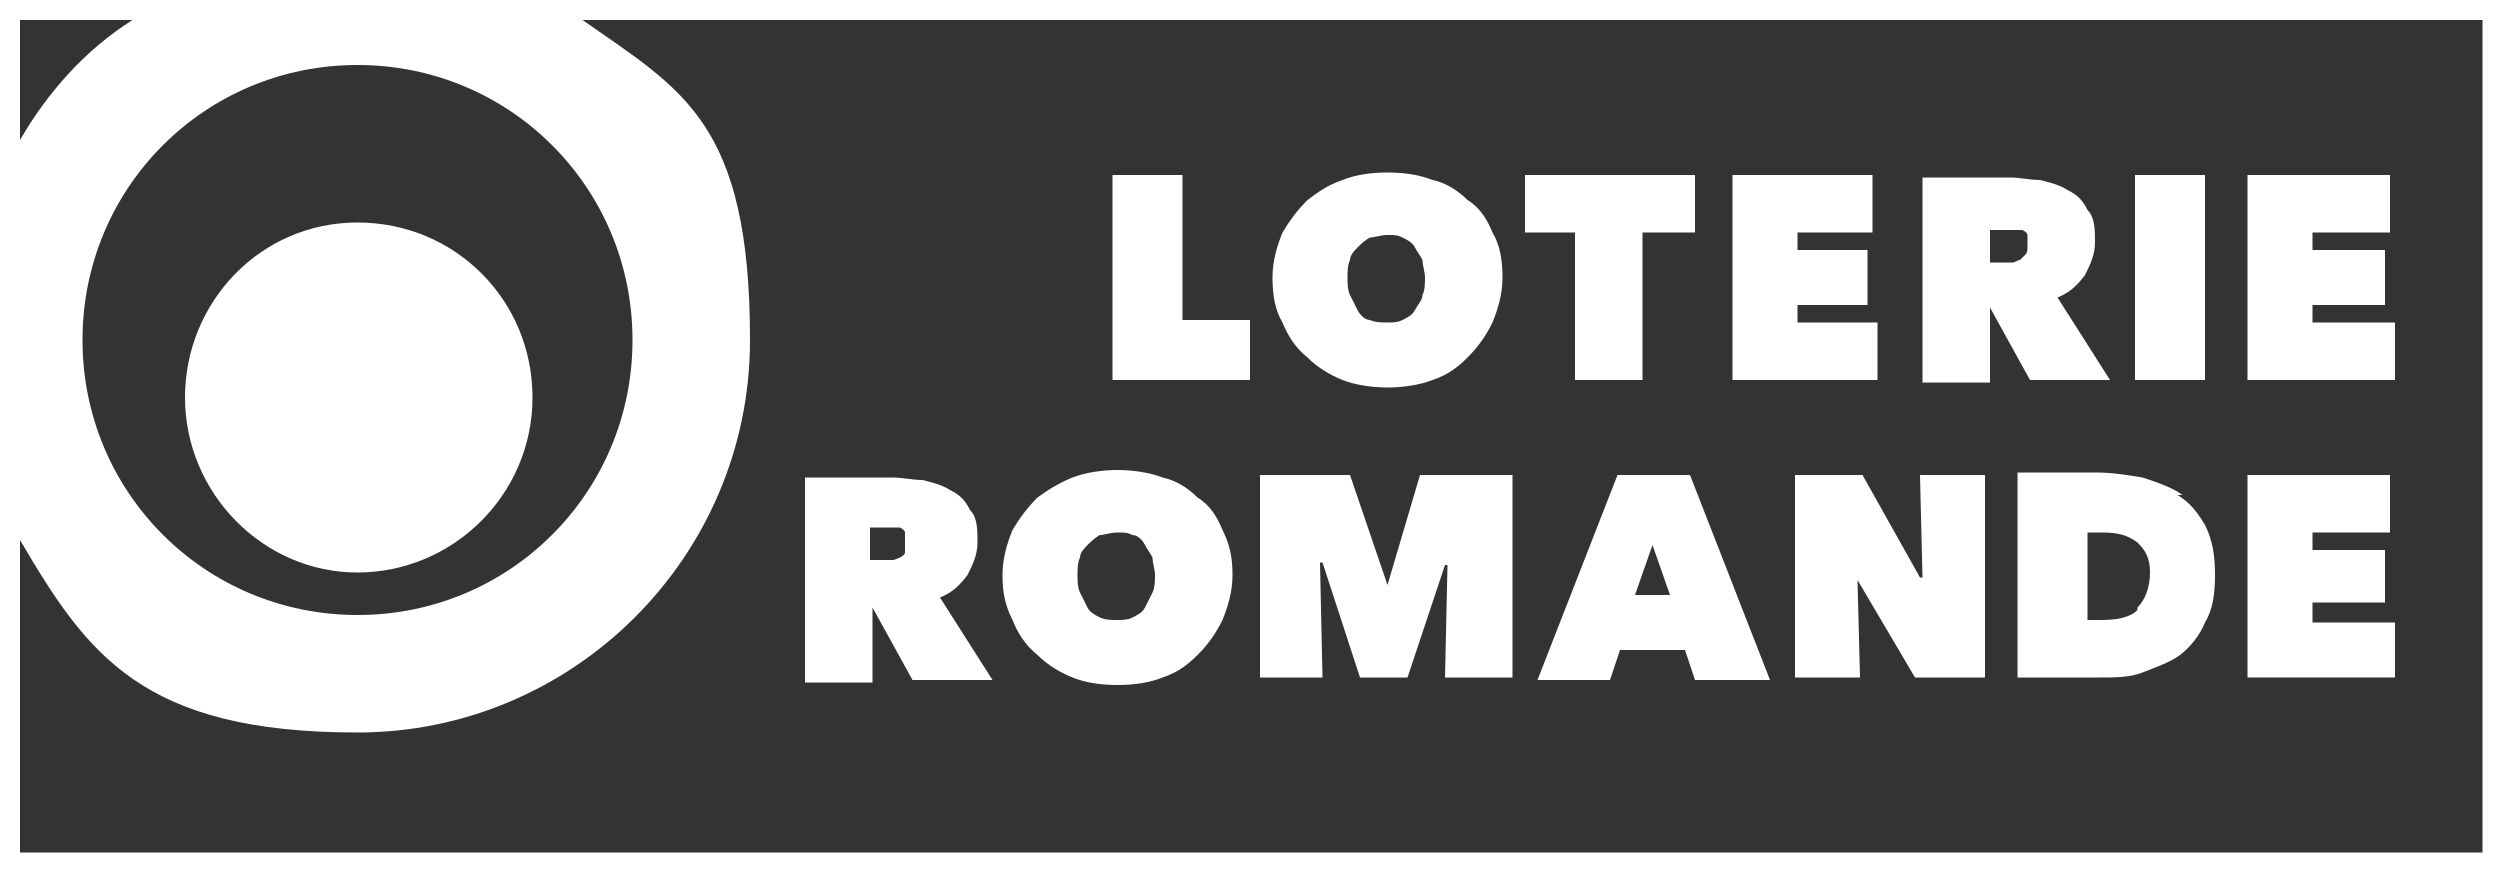 <?xml version="1.0" encoding="UTF-8"?>
<svg id="Calque_1" data-name="Calque 1" xmlns="http://www.w3.org/2000/svg" version="1.1" viewBox="0 0 100 34.9">
  <rect x="0" y="0" width="100" height="34.9" fill="#333333" stroke="none"/>
  <defs>
    <style>
      .cls-1 {
        fill: #fff;
        stroke-width: 0px;
      }
    </style>
  </defs>
  <polygon class="cls-1" points="95.8 24.9 92.5 24.9 92.5 24.1 95.4 24.1 95.4 22 92.5 22 92.5 21.3 95.6 21.3 95.6 19 90 19 89.9 19 89.9 27.1 95.8 27.1 95.8 24.9"/>
  <path class="cls-1" d="M87.3,19.8c-.4-.3-1-.5-1.6-.7-.6-.1-1.2-.2-1.9-.2h-3.1v8.2h3.3c.6,0,1.2,0,1.7-.2.5-.2,1.1-.4,1.5-.7.4-.3.8-.8,1-1.3.3-.5.4-1.1.4-1.9s-.1-1.4-.4-2c-.3-.5-.6-.9-1.1-1.2ZM85.5,24.4c-.3.3-.8.4-1.5.4h-.5v-3.5h.6c.6,0,1,.1,1.4.4.3.3.5.6.5,1.2s-.2,1.1-.5,1.4Z"/>
  <path class="cls-1" d="M14.3,22.9c3.8,0,7-3.1,7-7s-3.1-7-7-7-6.9,3.2-6.9,7,3.1,7,6.9,7Z"/>
  <polygon class="cls-1" points="95.8 12.9 92.5 12.9 92.5 12.2 95.4 12.2 95.4 10 92.5 10 92.5 9.3 95.6 9.3 95.6 7 89.9 7 89.9 15.2 95.8 15.2 95.8 12.9"/>
  <rect class="cls-1" x="85.4" y="7" width="2.8" height="8.2"/>
  <path class="cls-1" d="M64.7,19h0l-3.2,8.2h2.9l.4-1.2h2.6l.4,1.2h3l-3.2-8.2h-2.9ZM65.4,23.8l.7-2,.7,2h-1.3Z"/>
  <path class="cls-1" d="M0,0v34.9h100V0H0ZM14.3,2.6c6.1,0,11,4.9,11,11s-4.9,11-11,11S3.3,19.7,3.3,13.6,8.2,2.6,14.3,2.6ZM.8.8h4.5C3.4,2,1.9,3.7.8,5.6V.8ZM99.2,34.1H.8v-12.5c2.7,4.6,4.9,7.7,13.5,7.7s15.7-7,15.7-15.7S27.3,3.6,23.3.8h76v33.3Z"/>
  <polygon class="cls-1" points="50 12.8 47.3 12.8 47.3 7 44.5 7 44.5 15.2 50 15.2 50 12.8"/>
  <path class="cls-1" d="M41.5,26.2c.4.4.9.7,1.4.9.5.2,1.1.3,1.8.3s1.3-.1,1.8-.3c.6-.2,1-.5,1.4-.9.4-.4.7-.8,1-1.4.2-.5.4-1.1.4-1.8s-.1-1.2-.4-1.8c-.2-.5-.5-1-1-1.3-.4-.4-.9-.7-1.4-.8-.5-.2-1.2-.3-1.8-.3s-1.3.1-1.8.3c-.5.2-1,.5-1.4.8-.4.4-.7.8-1,1.3-.2.5-.4,1.1-.4,1.8s.1,1.2.4,1.8c.2.5.5,1,1,1.4ZM43.2,22.3c0-.2.2-.4.3-.5.1-.1.3-.3.5-.4.2,0,.4-.1.7-.1s.4,0,.6.1c.2,0,.4.2.5.4s.2.3.3.5c0,.2.1.5.1.7s0,.5-.1.7-.2.4-.3.6-.3.3-.5.4-.4.1-.6.1-.5,0-.7-.1-.4-.2-.5-.4-.2-.4-.3-.6-.1-.5-.1-.7,0-.5.1-.7Z"/>
  <path class="cls-1" d="M34.9,24.3h0l1.6,2.9h3.2l-2.1-3.3c.5-.2.8-.5,1.1-.9.2-.4.4-.8.4-1.3s0-1-.3-1.3c-.2-.4-.4-.6-.8-.8-.3-.2-.7-.3-1.1-.4-.4,0-.8-.1-1.2-.1h-3.5v8.2h2.7v-2.9ZM34.8,21.1h.9c.1,0,.2,0,.3,0,0,0,.2.1.2.2,0,0,0,.2,0,.4s0,.3,0,.4-.2.2-.2.2-.2.1-.3.1c-.1,0-.2,0-.3,0h-.6v-1.3Z"/>
  <polygon class="cls-1" points="52.8 22.5 52.8 22.5 52.9 22.5 54.4 27.1 56.3 27.1 57.8 22.6 57.9 22.6 57.8 27.1 60.5 27.1 60.5 19 56.8 19 55.5 23.4 55.5 23.4 54 19 50.4 19 50.4 27.1 52.9 27.1 52.8 22.5"/>
  <polygon class="cls-1" points="76.8 23.1 74.5 19 71.8 19 71.8 27.1 74.4 27.1 74.3 23.2 74.3 23.2 76.6 27.1 79.4 27.1 79.4 19 76.8 19 76.9 23.1 76.8 23.1"/>
  <path class="cls-1" d="M79.6,12.3h0l1.6,2.9h3.2l-2.1-3.3c.5-.2.8-.5,1.1-.9.2-.4.4-.8.4-1.3s0-1-.3-1.3c-.2-.4-.4-.6-.8-.8-.3-.2-.7-.3-1.1-.4-.4,0-.8-.1-1.2-.1h-3.5v8.2h2.7v-2.9ZM79.6,10.5v-1.3h.7c0,0,.2,0,.3,0,0,0,.2,0,.3,0,0,0,.2.1.2.2s0,.2,0,.4,0,.3-.1.4-.2.2-.2.2c-.1,0-.2.1-.3.1-.1,0-.2,0-.3,0h-.5,0Z"/>
  <path class="cls-1" d="M52.3,14.3c.4.4.9.7,1.4.9.5.2,1.2.3,1.8.3s1.3-.1,1.8-.3c.6-.2,1-.5,1.4-.9.4-.4.7-.8,1-1.4.2-.5.4-1.1.4-1.8s-.1-1.3-.4-1.8c-.2-.5-.5-1-1-1.3-.4-.4-.9-.7-1.4-.8-.5-.2-1.1-.3-1.8-.3s-1.3.1-1.8.3c-.6.2-1,.5-1.4.8-.4.4-.7.8-1,1.3-.2.5-.4,1.1-.4,1.8s.1,1.3.4,1.8c.2.5.5,1,1,1.4ZM54,10.4c0-.2.2-.4.3-.5s.3-.3.5-.4c.2,0,.4-.1.7-.1s.4,0,.6.1.4.2.5.4.2.3.3.5c0,.2.1.5.1.7s0,.5-.1.7c0,.2-.2.4-.3.6s-.3.3-.5.4c-.2.1-.4.1-.6.1s-.5,0-.7-.1c-.2,0-.4-.2-.5-.4s-.2-.4-.3-.6-.1-.5-.1-.7,0-.5.1-.7Z"/>
  <polygon class="cls-1" points="75.1 15.2 75.1 12.9 71.9 12.9 71.9 12.2 74.7 12.2 74.7 10 71.9 10 71.9 9.3 74.9 9.3 74.9 7 69.3 7 69.3 15.2 75.1 15.2"/>
  <polygon class="cls-1" points="63 15.2 65.7 15.2 65.7 9.3 67.8 9.3 67.8 7 61 7 61 9.3 63 9.3 63 15.2"/>
</svg>